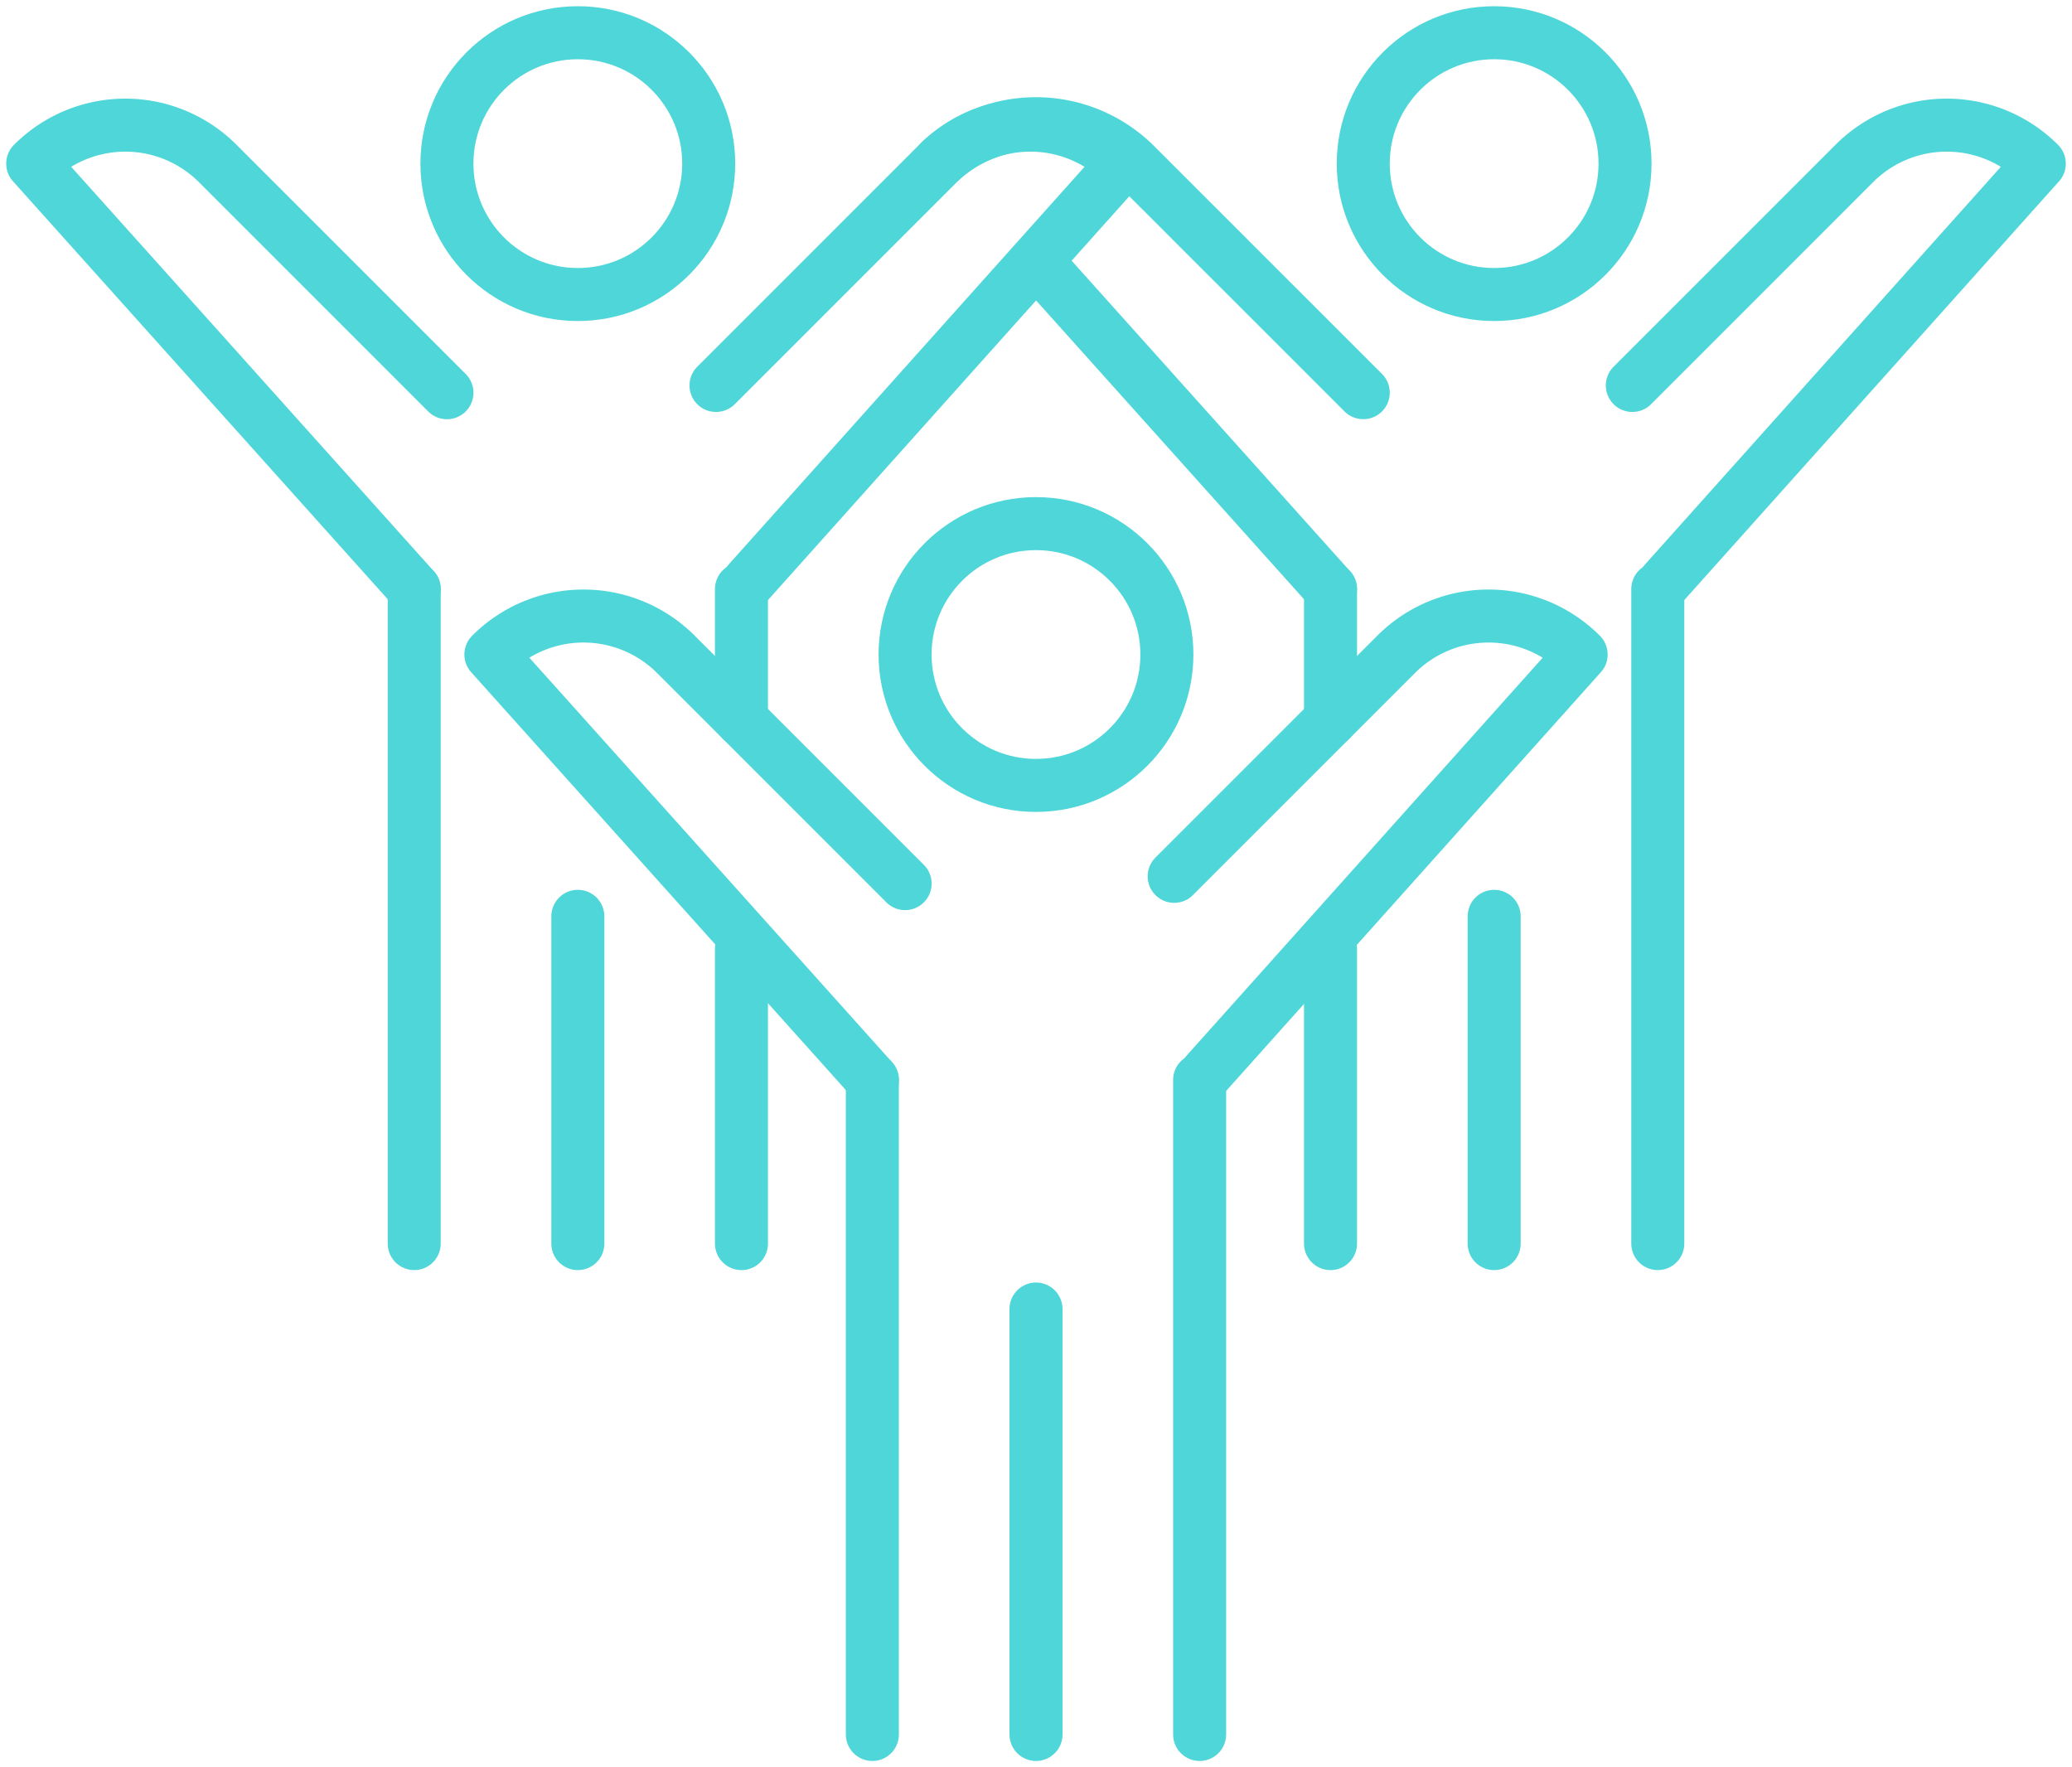 <svg xmlns="http://www.w3.org/2000/svg" xmlns:xlink="http://www.w3.org/1999/xlink" width="117.248" height="100" viewBox="0 0 117.248 100"><defs><clipPath id="clip-path"><rect id="Rectangle_174" data-name="Rectangle 174" width="117.248" height="100" fill="none" stroke="#4fd6d8" stroke-width="3"></rect></clipPath></defs><g id="Groupe_391" data-name="Groupe 391" clip-path="url(#clip-path)"><line id="Ligne_45" data-name="Ligne 45" y2="37.037" transform="translate(67.883 61.111)" fill="none" stroke="#4fd6d8" stroke-linecap="round" stroke-linejoin="round" stroke-width="3"></line><line id="Ligne_46" data-name="Ligne 46" y2="37.037" transform="translate(49.364 61.111)" fill="none" stroke="#4fd6d8" stroke-linecap="round" stroke-linejoin="round" stroke-width="3"></line><circle id="Ellipse_13" data-name="Ellipse 13" cx="7.407" cy="7.407" r="7.407" transform="translate(51.216 29.63)" fill="none" stroke="#4fd6d8" stroke-linecap="round" stroke-linejoin="round" stroke-width="3"></circle><line id="Ligne_47" data-name="Ligne 47" y1="24.074" transform="translate(58.624 74.074)" fill="none" stroke="#4fd6d8" stroke-linecap="round" stroke-linejoin="round" stroke-width="3"></line><path id="Trac&#xE9;_145" data-name="Trac&#xE9; 145" d="M35.879,33.553,48.431,21a7.391,7.391,0,0,1,10.476,0L37.731,44.664" transform="translate(30.564 16.036)" fill="none" stroke="#4fd6d8" stroke-linecap="round" stroke-linejoin="round" stroke-width="3"></path><path id="Trac&#xE9;_146" data-name="Trac&#xE9; 146" d="M38.439,33.964,25.476,21A7.391,7.391,0,0,0,15,21L36.587,45.075" transform="translate(12.778 16.036)" fill="none" stroke="#4fd6d8" stroke-linecap="round" stroke-linejoin="round" stroke-width="3"></path><line id="Ligne_48" data-name="Ligne 48" y2="7.407" transform="translate(41.957 33.333)" fill="none" stroke="#4fd6d8" stroke-linecap="round" stroke-linejoin="round" stroke-width="3"></line><line id="Ligne_49" data-name="Ligne 49" y2="37.037" transform="translate(23.439 33.333)" fill="none" stroke="#4fd6d8" stroke-linecap="round" stroke-linejoin="round" stroke-width="3"></line><circle id="Ellipse_14" data-name="Ellipse 14" cx="7.407" cy="7.407" r="7.407" transform="translate(25.29 1.852)" fill="none" stroke="#4fd6d8" stroke-linecap="round" stroke-linejoin="round" stroke-width="3"></circle><line id="Ligne_50" data-name="Ligne 50" y1="18.519" transform="translate(32.698 51.852)" fill="none" stroke="#4fd6d8" stroke-linecap="round" stroke-linejoin="round" stroke-width="3"></line><path id="Trac&#xE9;_147" data-name="Trac&#xE9; 147" d="M21.879,18.553,34.431,6A7.391,7.391,0,0,1,44.907,6L23.731,29.664" transform="translate(18.638 3.258)" fill="none" stroke="#4fd6d8" stroke-linecap="round" stroke-linejoin="round" stroke-width="3"></path><path id="Trac&#xE9;_148" data-name="Trac&#xE9; 148" d="M24.439,18.964,11.476,6A7.391,7.391,0,0,0,1,6L22.587,30.075" transform="translate(0.852 3.258)" fill="none" stroke="#4fd6d8" stroke-linecap="round" stroke-linejoin="round" stroke-width="3"></path><line id="Ligne_51" data-name="Ligne 51" y1="16.667" transform="translate(41.957 53.704)" fill="none" stroke="#4fd6d8" stroke-linecap="round" stroke-linejoin="round" stroke-width="3"></line><line id="Ligne_52" data-name="Ligne 52" y2="37.037" transform="translate(93.809 33.333)" fill="none" stroke="#4fd6d8" stroke-linecap="round" stroke-linejoin="round" stroke-width="3"></line><line id="Ligne_53" data-name="Ligne 53" y2="7.407" transform="translate(75.29 33.333)" fill="none" stroke="#4fd6d8" stroke-linecap="round" stroke-linejoin="round" stroke-width="3"></line><circle id="Ellipse_15" data-name="Ellipse 15" cx="7.407" cy="7.407" r="7.407" transform="translate(77.142 1.852)" fill="none" stroke="#4fd6d8" stroke-linecap="round" stroke-linejoin="round" stroke-width="3"></circle><line id="Ligne_54" data-name="Ligne 54" y1="18.519" transform="translate(84.55 51.852)" fill="none" stroke="#4fd6d8" stroke-linecap="round" stroke-linejoin="round" stroke-width="3"></line><path id="Trac&#xE9;_149" data-name="Trac&#xE9; 149" d="M49.879,18.553,62.431,6A7.391,7.391,0,0,1,72.907,6L51.731,29.664" transform="translate(42.49 3.258)" fill="none" stroke="#4fd6d8" stroke-linecap="round" stroke-linejoin="round" stroke-width="3"></path><path id="Trac&#xE9;_150" data-name="Trac&#xE9; 150" d="M52.655,19,39.692,6.039a7.972,7.972,0,0,0-10.946-.163m5.6,5.887L50.8,30.113" transform="translate(24.487 3.22)" fill="none" stroke="#4fd6d8" stroke-linecap="round" stroke-linejoin="round" stroke-width="3"></path><line id="Ligne_55" data-name="Ligne 55" y1="16.667" transform="translate(75.29 53.704)" fill="none" stroke="#4fd6d8" stroke-linecap="round" stroke-linejoin="round" stroke-width="3"></line></g></svg>